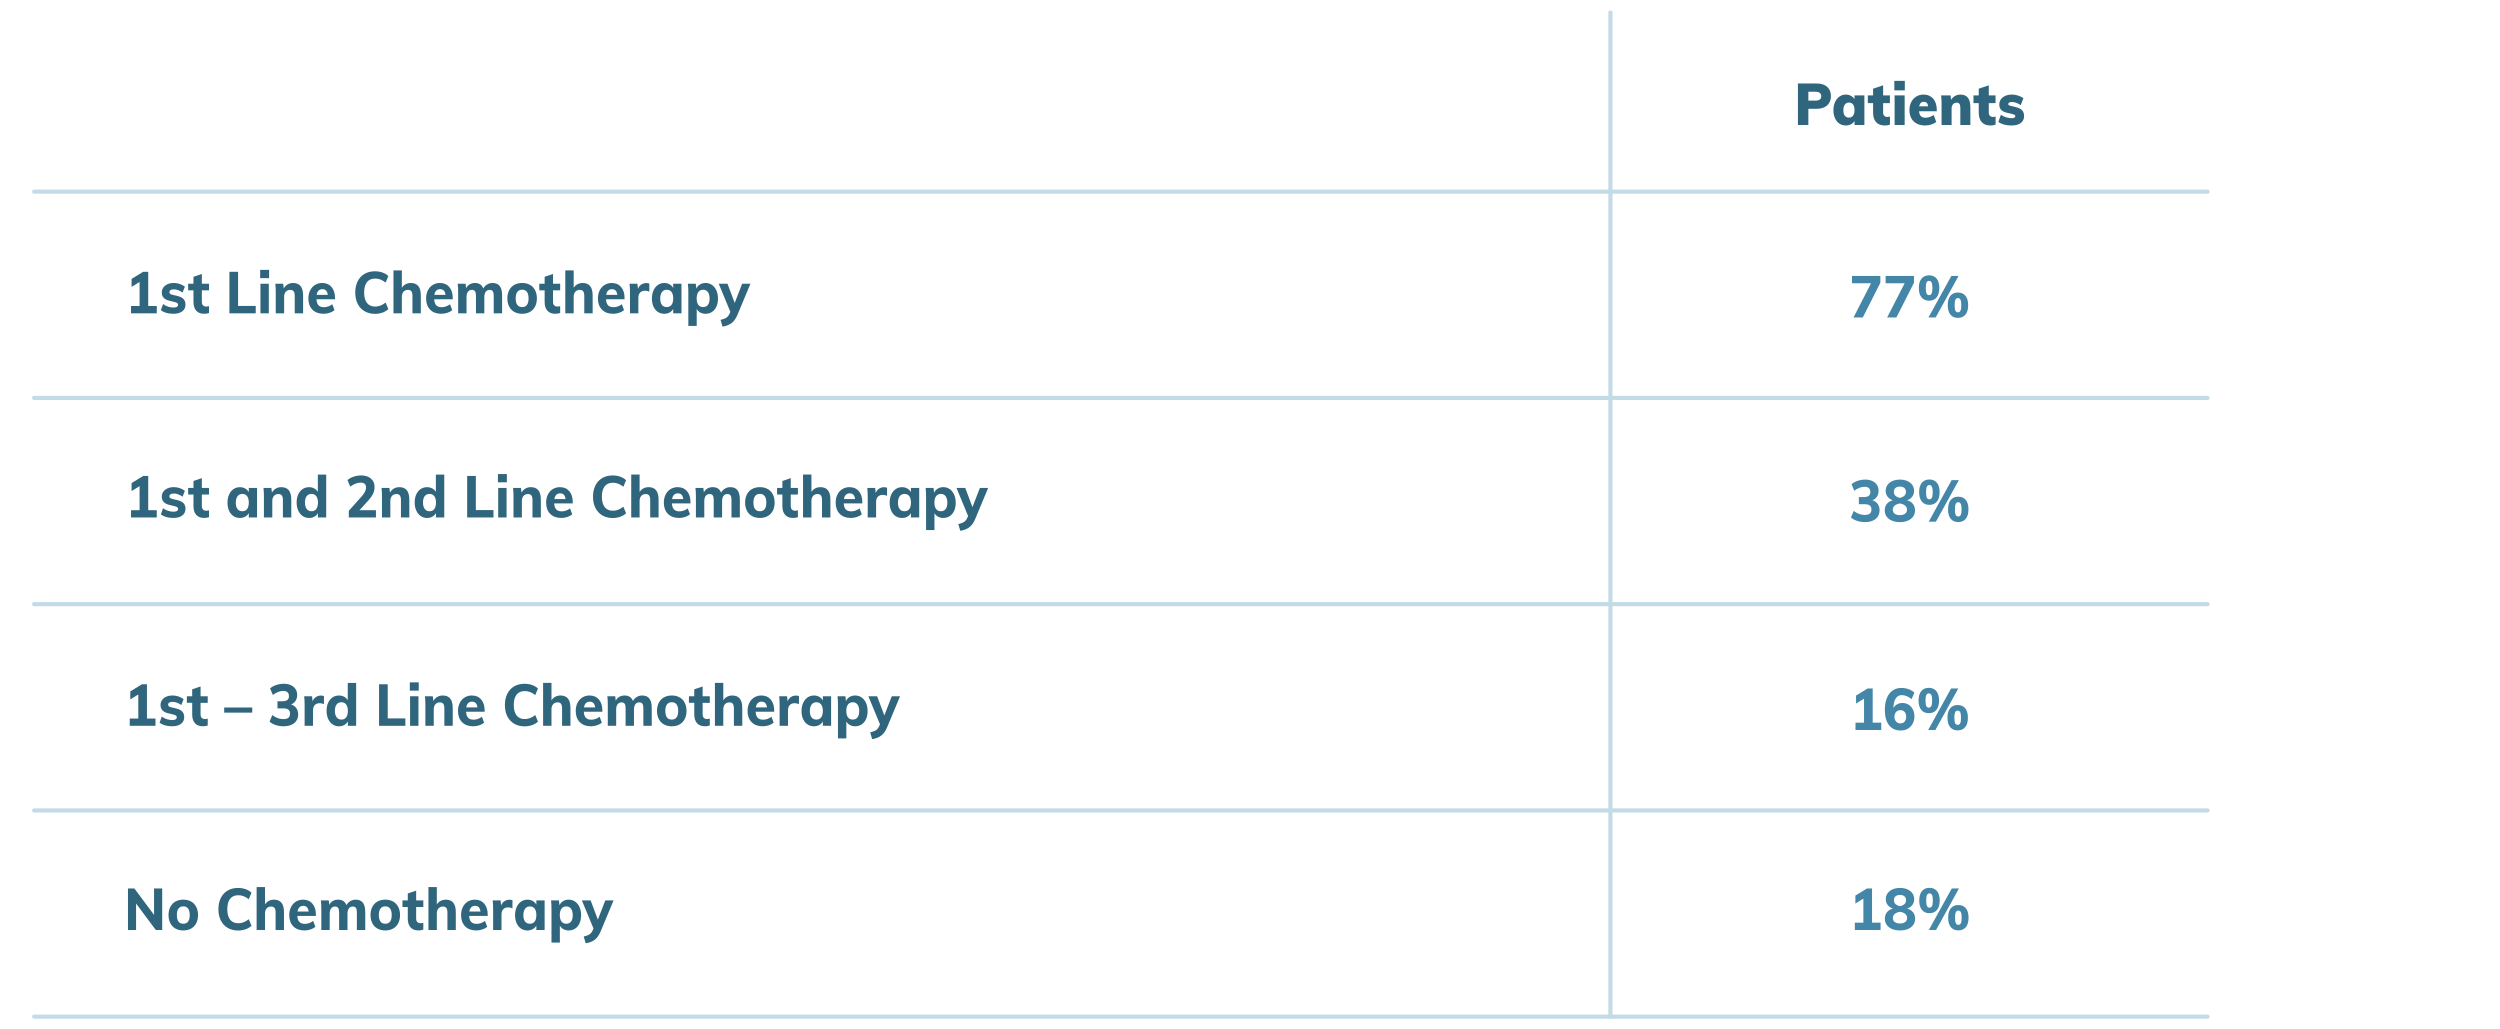 <?xml version="1.0" encoding="UTF-8"?> <svg xmlns="http://www.w3.org/2000/svg" xmlns:xlink="http://www.w3.org/1999/xlink" version="1.1" id="Layer_1" x="0px" y="0px" viewBox="0 0 600 247" style="enable-background:new 0 0 600 247;" xml:space="preserve"> <style type="text/css"> .st0{fill:#30667D;} .st1{fill:#C3DBE6;} .st2{fill:#4386A7;} </style> <g> <g> <path class="st0" d="M35.574,73.447h2.051v1.75h-6.179v-1.75h2.051v-5.782l-1.918,1.19v-1.918l2.783-1.708h1.212V73.447z"></path> <path class="st0" d="M38.606,74.441l0.532-1.47c0.355,0.271,0.75,0.478,1.186,0.623c0.435,0.145,0.879,0.217,1.332,0.217 c0.346,0,0.612-0.057,0.799-0.168c0.187-0.112,0.279-0.275,0.279-0.49c0-0.177-0.066-0.317-0.199-0.42 c-0.134-0.103-0.369-0.191-0.706-0.267L40.724,72.2c-0.648-0.149-1.125-0.387-1.432-0.714c-0.307-0.326-0.459-0.761-0.459-1.302 c0-0.438,0.122-0.831,0.366-1.177c0.244-0.345,0.583-0.613,1.019-0.805c0.435-0.191,0.937-0.287,1.505-0.287 c0.479,0,0.949,0.077,1.411,0.231s0.875,0.371,1.239,0.65l-0.56,1.414c-0.347-0.252-0.699-0.442-1.059-0.573 s-0.708-0.196-1.046-0.196c-0.328,0-0.586,0.061-0.772,0.182c-0.187,0.122-0.279,0.29-0.279,0.504 c0,0.159,0.056,0.287,0.166,0.386c0.111,0.098,0.309,0.18,0.593,0.244l1.132,0.267c0.692,0.168,1.194,0.42,1.505,0.756 s0.467,0.784,0.467,1.344c0,0.672-0.258,1.204-0.772,1.597c-0.516,0.392-1.222,0.588-2.118,0.588 C40.351,75.31,39.343,75.021,38.606,74.441z"></path> <path class="st0" d="M48.443,69.682v2.758c0,0.392,0.098,0.679,0.293,0.86c0.195,0.183,0.448,0.273,0.759,0.273 c0.195,0,0.417-0.032,0.666-0.098v1.638c-0.319,0.131-0.706,0.196-1.158,0.196c-0.835,0-1.472-0.247-1.911-0.742 s-0.659-1.19-0.659-2.086v-2.8h-1.278V68.1h1.278v-1.666l2.011-0.687V68.1h1.718v1.582H48.443z"></path> <path class="st0" d="M55.062,75.197v-9.968h2.078v8.189h4.234v1.778L55.062,75.197L55.062,75.197z"></path> <path class="st0" d="M62.439,64.768h2.144v1.987h-2.144V64.768z M62.506,75.197V68.1h2.011v7.098L62.506,75.197L62.506,75.197z"></path> <path class="st0" d="M72.745,70.899v4.298h-2.011v-4.2c0-0.494-0.087-0.856-0.26-1.085c-0.174-0.229-0.446-0.343-0.819-0.343 c-0.444,0-0.799,0.149-1.065,0.448s-0.399,0.699-0.399,1.204v3.976H66.18v-5.068c0-0.756-0.036-1.433-0.106-2.029h1.891 l0.134,1.12c0.239-0.421,0.552-0.742,0.938-0.967c0.386-0.224,0.823-0.336,1.312-0.336C71.946,67.917,72.745,68.911,72.745,70.899 z"></path> <path class="st0" d="M80.402,71.823h-4.448c0.035,0.663,0.199,1.146,0.492,1.449c0.293,0.303,0.729,0.455,1.306,0.455 c0.346,0,0.692-0.061,1.038-0.183c0.347-0.121,0.666-0.298,0.959-0.531l0.533,1.428c-0.319,0.271-0.717,0.482-1.192,0.637 c-0.475,0.154-0.952,0.231-1.432,0.231c-1.136,0-2.028-0.329-2.677-0.987c-0.647-0.658-0.972-1.557-0.972-2.695 c0-0.719,0.14-1.36,0.419-1.925c0.28-0.564,0.673-1.003,1.179-1.315c0.507-0.313,1.079-0.47,1.718-0.47 c0.95,0,1.7,0.324,2.251,0.974c0.551,0.648,0.826,1.523,0.826,2.625C80.402,71.516,80.402,71.823,80.402,71.823z M76.453,69.751 c-0.235,0.233-0.389,0.574-0.459,1.022h2.677c-0.106-0.915-0.537-1.372-1.292-1.372C76.997,69.401,76.688,69.519,76.453,69.751z"></path> <path class="st0" d="M87.479,74.687c-0.715-0.425-1.263-1.022-1.645-1.792c-0.382-0.771-0.572-1.668-0.572-2.695 c0-1.018,0.19-1.911,0.572-2.681c0.382-0.771,0.93-1.365,1.645-1.785s1.552-0.63,2.511-0.63c0.63,0,1.231,0.101,1.805,0.301 c0.572,0.201,1.04,0.483,1.404,0.847l-0.652,1.568c-0.426-0.336-0.841-0.581-1.245-0.735c-0.404-0.153-0.828-0.23-1.271-0.23 c-0.853,0-1.505,0.284-1.958,0.854c-0.452,0.569-0.679,1.4-0.679,2.492c0,1.102,0.227,1.939,0.679,2.513 c0.453,0.574,1.105,0.861,1.958,0.861c0.443,0,0.867-0.077,1.271-0.231c0.404-0.153,0.819-0.398,1.245-0.734l0.652,1.567 c-0.364,0.364-0.832,0.646-1.404,0.848c-0.573,0.2-1.175,0.301-1.805,0.301C89.031,75.323,88.194,75.111,87.479,74.687z"></path> <path class="st0" d="M100.998,70.899v4.298h-2.011v-4.2c0-0.494-0.087-0.856-0.26-1.085c-0.174-0.229-0.446-0.343-0.819-0.343 c-0.444,0-0.799,0.149-1.065,0.448s-0.399,0.699-0.399,1.204v3.976h-2.011V64.894h2.011v4.172 c0.239-0.373,0.546-0.658,0.919-0.854c0.373-0.195,0.785-0.294,1.238-0.294C100.199,67.917,100.998,68.911,100.998,70.899z"></path> <path class="st0" d="M108.655,71.823h-4.448c0.035,0.663,0.199,1.146,0.492,1.449c0.293,0.303,0.729,0.455,1.306,0.455 c0.346,0,0.692-0.061,1.038-0.183c0.347-0.121,0.666-0.298,0.959-0.531l0.533,1.428c-0.319,0.271-0.717,0.482-1.192,0.637 c-0.475,0.154-0.952,0.231-1.432,0.231c-1.136,0-2.028-0.329-2.677-0.987c-0.647-0.658-0.972-1.557-0.972-2.695 c0-0.719,0.14-1.36,0.419-1.925c0.28-0.564,0.673-1.003,1.179-1.315c0.507-0.313,1.079-0.47,1.718-0.47 c0.95,0,1.7,0.324,2.251,0.974c0.551,0.648,0.826,1.523,0.826,2.625L108.655,71.823L108.655,71.823z M104.706,69.751 c-0.235,0.233-0.389,0.574-0.459,1.022h2.677c-0.106-0.915-0.537-1.372-1.292-1.372C105.25,69.401,104.941,69.519,104.706,69.751z "></path> <path class="st0" d="M119.939,68.652c0.377,0.49,0.565,1.239,0.565,2.247v4.298h-2.011V70.97c0-0.495-0.075-0.853-0.227-1.071 c-0.151-0.22-0.399-0.329-0.746-0.329c-0.408,0-0.724,0.149-0.945,0.448s-0.333,0.719-0.333,1.26v3.92h-2.011V70.97 c0-0.485-0.077-0.841-0.232-1.064c-0.156-0.224-0.402-0.336-0.739-0.336c-0.409,0-0.726,0.149-0.952,0.448s-0.34,0.719-0.34,1.26 v3.92h-2.011V70.13c0-0.756-0.036-1.433-0.106-2.029h1.891l0.12,1.063c0.204-0.401,0.49-0.709,0.858-0.924 c0.369-0.215,0.793-0.322,1.272-0.322c1.003,0,1.669,0.439,1.997,1.316c0.222-0.401,0.53-0.721,0.926-0.959 c0.395-0.238,0.828-0.357,1.299-0.357C118.987,67.917,119.562,68.162,119.939,68.652z"></path> <path class="st0" d="M123.439,74.861c-0.537-0.299-0.95-0.729-1.238-1.288s-0.433-1.213-0.433-1.96s0.145-1.4,0.433-1.96 s0.701-0.989,1.238-1.288s1.166-0.448,1.885-0.448c0.71,0,1.332,0.149,1.864,0.448c0.533,0.299,0.943,0.729,1.231,1.288 c0.289,0.56,0.434,1.213,0.434,1.96s-0.145,1.4-0.434,1.96c-0.288,0.56-0.698,0.989-1.231,1.288 c-0.532,0.299-1.154,0.448-1.864,0.448C124.605,75.31,123.977,75.16,123.439,74.861z M126.463,73.182 c0.262-0.346,0.393-0.868,0.393-1.568c0-0.69-0.131-1.211-0.393-1.561c-0.262-0.351-0.642-0.525-1.139-0.525 c-0.506,0-0.893,0.175-1.158,0.525c-0.267,0.35-0.4,0.87-0.4,1.561c0,1.391,0.52,2.086,1.559,2.086 C125.821,73.699,126.201,73.526,126.463,73.182z"></path> <path class="st0" d="M132.722,69.682v2.758c0,0.392,0.098,0.679,0.293,0.86c0.195,0.183,0.448,0.273,0.759,0.273 c0.195,0,0.417-0.032,0.666-0.098v1.638c-0.319,0.131-0.706,0.196-1.158,0.196c-0.835,0-1.472-0.247-1.911-0.742 s-0.659-1.19-0.659-2.086v-2.8h-1.278V68.1h1.278v-1.666l2.011-0.687V68.1h1.718v1.582H132.722z"></path> <path class="st0" d="M142.236,70.899v4.298h-2.011v-4.2c0-0.494-0.087-0.856-0.26-1.085c-0.174-0.229-0.446-0.343-0.819-0.343 c-0.444,0-0.799,0.149-1.065,0.448s-0.399,0.699-0.399,1.204v3.976h-2.011V64.894h2.011v4.172 c0.239-0.373,0.546-0.658,0.919-0.854c0.373-0.195,0.785-0.294,1.238-0.294C141.438,67.917,142.236,68.911,142.236,70.899z"></path> <path class="st0" d="M149.894,71.823h-4.448c0.035,0.663,0.199,1.146,0.492,1.449c0.293,0.303,0.729,0.455,1.306,0.455 c0.346,0,0.692-0.061,1.038-0.183c0.347-0.121,0.666-0.298,0.959-0.531l0.533,1.428c-0.319,0.271-0.717,0.482-1.192,0.637 c-0.475,0.154-0.952,0.231-1.432,0.231c-1.136,0-2.028-0.329-2.677-0.987c-0.647-0.658-0.972-1.557-0.972-2.695 c0-0.719,0.14-1.36,0.419-1.925c0.28-0.564,0.673-1.003,1.179-1.315c0.507-0.313,1.079-0.47,1.718-0.47 c0.95,0,1.7,0.324,2.251,0.974c0.551,0.648,0.826,1.523,0.826,2.625L149.894,71.823L149.894,71.823z M145.944,69.751 c-0.235,0.233-0.389,0.574-0.459,1.022h2.677c-0.106-0.915-0.537-1.372-1.292-1.372C146.488,69.401,146.18,69.519,145.944,69.751z "></path> <path class="st0" d="M155.843,68.071l-0.014,1.932c-0.328-0.158-0.656-0.237-0.985-0.237c-0.532,0-0.938,0.151-1.218,0.455 c-0.28,0.303-0.42,0.726-0.42,1.267v3.71h-2.011V70.13c0-0.756-0.036-1.433-0.106-2.029h1.891l0.134,1.218 c0.168-0.448,0.433-0.791,0.792-1.029s0.766-0.356,1.219-0.356C155.408,67.932,155.647,67.979,155.843,68.071z"></path> <path class="st0" d="M163.553,68.1v7.098h-1.984v-1.05c-0.204,0.364-0.492,0.648-0.865,0.854s-0.795,0.309-1.265,0.309 c-0.586,0-1.104-0.149-1.552-0.448s-0.799-0.726-1.052-1.281c-0.254-0.555-0.38-1.197-0.38-1.925s0.126-1.377,0.38-1.946 c0.253-0.569,0.605-1.01,1.059-1.322c0.452-0.313,0.967-0.47,1.545-0.47c0.47,0,0.892,0.107,1.265,0.322s0.661,0.504,0.865,0.868 V68.1H163.553z M161.169,73.167c0.267-0.354,0.399-0.868,0.399-1.54s-0.133-1.188-0.399-1.547 c-0.266-0.359-0.647-0.539-1.145-0.539s-0.884,0.188-1.159,0.561s-0.413,0.891-0.413,1.554s0.136,1.169,0.406,1.519 c0.271,0.351,0.659,0.525,1.166,0.525C160.521,73.699,160.903,73.522,161.169,73.167z"></path> <path class="st0" d="M170.874,68.387c0.453,0.312,0.806,0.753,1.059,1.322s0.38,1.219,0.38,1.946s-0.125,1.37-0.373,1.925 c-0.249,0.556-0.6,0.982-1.052,1.281c-0.453,0.299-0.973,0.448-1.559,0.448c-0.471,0-0.892-0.104-1.265-0.309 s-0.657-0.489-0.853-0.854v4.074H165.2v-8.093c0-0.756-0.036-1.433-0.106-2.029h1.891l0.134,1.176 c0.177-0.42,0.463-0.751,0.858-0.994c0.396-0.242,0.846-0.364,1.352-0.364C169.906,67.917,170.421,68.073,170.874,68.387z M169.902,73.174c0.266-0.35,0.399-0.855,0.399-1.519s-0.136-1.181-0.406-1.554c-0.271-0.373-0.65-0.561-1.139-0.561 c-0.497,0-0.882,0.18-1.152,0.539s-0.406,0.875-0.406,1.547s0.136,1.186,0.406,1.54c0.271,0.355,0.655,0.532,1.152,0.532 S169.636,73.524,169.902,73.174z"></path> <path class="st0" d="M180.102,68.1l-3.116,7.476c-0.382,0.905-0.863,1.57-1.444,1.995c-0.582,0.425-1.294,0.697-2.138,0.819 l-0.466-1.624c0.621-0.141,1.09-0.317,1.404-0.532c0.315-0.215,0.562-0.527,0.739-0.938l0.2-0.462l-2.783-6.733h2.104l1.731,4.605 l1.784-4.605L180.102,68.1L180.102,68.1z"></path> </g> <g> <path class="st0" d="M35.574,122.447h2.051v1.75h-6.179v-1.75h2.051v-5.782l-1.918,1.19v-1.918l2.783-1.708h1.212V122.447z"></path> <path class="st0" d="M38.606,123.441l0.532-1.47c0.355,0.271,0.75,0.478,1.186,0.623c0.435,0.145,0.879,0.217,1.332,0.217 c0.346,0,0.612-0.057,0.799-0.168c0.187-0.112,0.279-0.275,0.279-0.49c0-0.177-0.066-0.317-0.199-0.42 c-0.134-0.103-0.369-0.191-0.706-0.267l-1.105-0.266c-0.648-0.149-1.125-0.387-1.432-0.714c-0.307-0.326-0.459-0.761-0.459-1.302 c0-0.438,0.122-0.831,0.366-1.177c0.244-0.345,0.583-0.613,1.019-0.805c0.435-0.191,0.937-0.287,1.505-0.287 c0.479,0,0.949,0.077,1.411,0.231s0.875,0.371,1.239,0.65l-0.56,1.414c-0.347-0.252-0.699-0.442-1.059-0.573 s-0.708-0.196-1.046-0.196c-0.328,0-0.586,0.061-0.772,0.182c-0.187,0.122-0.279,0.29-0.279,0.504 c0,0.159,0.056,0.287,0.166,0.386c0.111,0.098,0.309,0.18,0.593,0.244l1.132,0.267c0.692,0.168,1.194,0.42,1.505,0.756 s0.467,0.784,0.467,1.344c0,0.672-0.258,1.204-0.772,1.597c-0.516,0.392-1.222,0.588-2.118,0.588 C40.351,124.31,39.343,124.021,38.606,123.441z"></path> <path class="st0" d="M48.443,118.682v2.758c0,0.392,0.098,0.679,0.293,0.86c0.195,0.183,0.448,0.273,0.759,0.273 c0.195,0,0.417-0.032,0.666-0.098v1.638c-0.319,0.131-0.706,0.196-1.158,0.196c-0.835,0-1.472-0.247-1.911-0.742 s-0.659-1.19-0.659-2.086v-2.8h-1.278V117.1h1.278v-1.666l2.011-0.687v2.353h1.718v1.582H48.443z"></path> <path class="st0" d="M61.693,117.1v7.098h-1.984v-1.05c-0.204,0.364-0.492,0.648-0.865,0.854s-0.795,0.309-1.265,0.309 c-0.586,0-1.104-0.149-1.552-0.448s-0.799-0.726-1.052-1.281c-0.254-0.555-0.38-1.197-0.38-1.925s0.126-1.377,0.38-1.946 c0.253-0.569,0.605-1.01,1.059-1.322c0.452-0.313,0.967-0.47,1.545-0.47c0.47,0,0.892,0.107,1.265,0.322s0.661,0.504,0.865,0.868 V117.1H61.693z M59.31,122.167c0.267-0.354,0.399-0.868,0.399-1.54s-0.133-1.188-0.399-1.547 c-0.266-0.359-0.647-0.539-1.145-0.539c-0.498,0-0.884,0.188-1.159,0.561s-0.413,0.891-0.413,1.554s0.136,1.169,0.406,1.519 c0.271,0.351,0.659,0.525,1.166,0.525C58.662,122.699,59.044,122.522,59.31,122.167z"></path> <path class="st0" d="M69.907,119.899v4.298h-2.011v-4.2c0-0.494-0.087-0.856-0.26-1.085c-0.174-0.229-0.446-0.343-0.819-0.343 c-0.444,0-0.799,0.149-1.065,0.448s-0.399,0.699-0.399,1.204v3.976h-2.011v-5.068c0-0.756-0.036-1.433-0.106-2.029h1.891 l0.134,1.12c0.239-0.421,0.552-0.742,0.938-0.967c0.386-0.224,0.823-0.336,1.312-0.336 C69.108,116.917,69.907,117.911,69.907,119.899z"></path> <path class="st0" d="M78.292,113.894v10.304h-1.984v-1.05c-0.204,0.364-0.492,0.648-0.865,0.854s-0.795,0.309-1.265,0.309 c-0.578,0-1.093-0.156-1.545-0.47c-0.453-0.312-0.806-0.751-1.059-1.315c-0.254-0.564-0.38-1.211-0.38-1.939 c0-0.728,0.126-1.369,0.38-1.925c0.253-0.555,0.604-0.984,1.052-1.288c0.448-0.303,0.966-0.455,1.552-0.455 c0.452,0,0.865,0.101,1.238,0.302c0.373,0.2,0.661,0.478,0.865,0.832v-4.157h2.011C78.292,113.896,78.292,113.894,78.292,113.894z M75.908,122.16c0.267-0.359,0.399-0.875,0.399-1.547c0-0.663-0.135-1.174-0.406-1.533c-0.271-0.359-0.65-0.539-1.138-0.539 c-0.498,0-0.884,0.178-1.159,0.532s-0.413,0.858-0.413,1.512c0,0.672,0.138,1.192,0.413,1.562 c0.275,0.368,0.661,0.553,1.159,0.553C75.261,122.699,75.643,122.52,75.908,122.16z"></path> <path class="st0" d="M90.225,122.447v1.75h-6.513v-1.61l3.156-3.527c0.657-0.747,0.985-1.429,0.985-2.044 c0-0.393-0.108-0.688-0.326-0.89c-0.218-0.2-0.535-0.301-0.952-0.301c-0.808,0-1.646,0.322-2.517,0.966l-0.666-1.567 c0.382-0.346,0.87-0.618,1.465-0.819c0.595-0.2,1.198-0.301,1.812-0.301c0.985,0,1.769,0.25,2.351,0.749 c0.581,0.499,0.872,1.169,0.872,2.009c0,0.579-0.113,1.113-0.34,1.603s-0.605,1.034-1.139,1.632l-2.144,2.352h3.956V122.447z"></path> <path class="st0" d="M98.237,119.899v4.298h-2.011v-4.2c0-0.494-0.087-0.856-0.26-1.085c-0.174-0.229-0.446-0.343-0.819-0.343 c-0.444,0-0.799,0.149-1.065,0.448s-0.399,0.699-0.399,1.204v3.976h-2.011v-5.068c0-0.756-0.036-1.433-0.106-2.029h1.891 l0.134,1.12c0.239-0.421,0.552-0.742,0.938-0.967c0.386-0.224,0.823-0.336,1.312-0.336 C97.438,116.917,98.237,117.911,98.237,119.899z"></path> <path class="st0" d="M106.621,113.894v10.304h-1.984v-1.05c-0.204,0.364-0.492,0.648-0.865,0.854s-0.795,0.309-1.265,0.309 c-0.578,0-1.093-0.156-1.545-0.47c-0.453-0.312-0.806-0.751-1.059-1.315c-0.254-0.564-0.38-1.211-0.38-1.939 c0-0.728,0.126-1.369,0.38-1.925c0.253-0.555,0.604-0.984,1.052-1.288c0.448-0.303,0.966-0.455,1.552-0.455 c0.452,0,0.865,0.101,1.238,0.302c0.373,0.2,0.661,0.478,0.865,0.832v-4.157h2.011L106.621,113.894L106.621,113.894z M104.237,122.16c0.267-0.359,0.399-0.875,0.399-1.547c0-0.663-0.135-1.174-0.406-1.533c-0.271-0.359-0.65-0.539-1.138-0.539 c-0.498,0-0.884,0.178-1.159,0.532s-0.413,0.858-0.413,1.512c0,0.672,0.138,1.192,0.413,1.562 c0.275,0.368,0.661,0.553,1.159,0.553C103.59,122.699,103.972,122.52,104.237,122.16z"></path> <path class="st0" d="M112.121,124.197v-9.968h2.078v8.189h4.234v1.778L112.121,124.197L112.121,124.197z"></path> <path class="st0" d="M119.499,113.768h2.144v1.987h-2.144V113.768z M119.565,124.197V117.1h2.011v7.098L119.565,124.197 L119.565,124.197z"></path> <path class="st0" d="M129.805,119.899v4.298h-2.011v-4.2c0-0.494-0.087-0.856-0.26-1.085c-0.174-0.229-0.446-0.343-0.819-0.343 c-0.444,0-0.799,0.149-1.065,0.448s-0.399,0.699-0.399,1.204v3.976h-2.011v-5.068c0-0.756-0.036-1.433-0.106-2.029h1.891 l0.134,1.12c0.239-0.421,0.552-0.742,0.938-0.967c0.386-0.224,0.823-0.336,1.312-0.336 C129.006,116.917,129.805,117.911,129.805,119.899z"></path> <path class="st0" d="M137.462,120.823h-4.448c0.035,0.663,0.199,1.146,0.492,1.449c0.293,0.303,0.729,0.455,1.306,0.455 c0.346,0,0.692-0.061,1.038-0.183c0.347-0.121,0.666-0.298,0.959-0.531l0.533,1.428c-0.319,0.271-0.717,0.482-1.192,0.637 c-0.475,0.154-0.952,0.231-1.432,0.231c-1.136,0-2.028-0.329-2.677-0.987c-0.647-0.658-0.972-1.557-0.972-2.695 c0-0.719,0.14-1.36,0.419-1.925c0.28-0.564,0.673-1.003,1.179-1.315c0.507-0.313,1.079-0.47,1.718-0.47 c0.95,0,1.7,0.324,2.251,0.974c0.551,0.648,0.826,1.523,0.826,2.625L137.462,120.823L137.462,120.823z M133.513,118.751 c-0.235,0.233-0.389,0.574-0.459,1.022h2.677c-0.106-0.915-0.537-1.372-1.292-1.372 C134.057,118.401,133.748,118.519,133.513,118.751z"></path> <path class="st0" d="M144.539,123.687c-0.715-0.425-1.263-1.022-1.645-1.792c-0.382-0.771-0.572-1.668-0.572-2.695 c0-1.018,0.19-1.911,0.572-2.681c0.382-0.771,0.93-1.365,1.645-1.785s1.552-0.63,2.511-0.63c0.63,0,1.231,0.101,1.805,0.301 c0.572,0.201,1.04,0.483,1.404,0.847l-0.652,1.568c-0.426-0.336-0.841-0.581-1.245-0.735c-0.404-0.153-0.828-0.23-1.271-0.23 c-0.853,0-1.505,0.284-1.958,0.854c-0.452,0.569-0.679,1.4-0.679,2.492c0,1.102,0.227,1.939,0.679,2.513 c0.453,0.574,1.105,0.861,1.958,0.861c0.443,0,0.867-0.077,1.271-0.231c0.404-0.153,0.819-0.398,1.245-0.734l0.652,1.567 c-0.364,0.364-0.832,0.646-1.404,0.848c-0.573,0.2-1.175,0.301-1.805,0.301C146.091,124.323,145.254,124.111,144.539,123.687z"></path> <path class="st0" d="M158.058,119.899v4.298h-2.011v-4.2c0-0.494-0.087-0.856-0.26-1.085c-0.174-0.229-0.446-0.343-0.819-0.343 c-0.444,0-0.799,0.149-1.065,0.448s-0.399,0.699-0.399,1.204v3.976h-2.011v-10.304h2.011v4.172 c0.239-0.373,0.546-0.658,0.919-0.854c0.373-0.195,0.785-0.294,1.238-0.294C157.259,116.917,158.058,117.911,158.058,119.899z"></path> <path class="st0" d="M165.715,120.823h-4.448c0.035,0.663,0.199,1.146,0.492,1.449c0.293,0.303,0.729,0.455,1.306,0.455 c0.346,0,0.692-0.061,1.038-0.183c0.347-0.121,0.666-0.298,0.959-0.531l0.533,1.428c-0.319,0.271-0.717,0.482-1.192,0.637 c-0.475,0.154-0.952,0.231-1.432,0.231c-1.136,0-2.028-0.329-2.677-0.987c-0.647-0.658-0.972-1.557-0.972-2.695 c0-0.719,0.14-1.36,0.419-1.925c0.28-0.564,0.673-1.003,1.179-1.315c0.507-0.313,1.079-0.47,1.718-0.47 c0.95,0,1.7,0.324,2.251,0.974c0.551,0.648,0.826,1.523,0.826,2.625L165.715,120.823L165.715,120.823z M161.766,118.751 c-0.235,0.233-0.389,0.574-0.459,1.022h2.677c-0.106-0.915-0.537-1.372-1.292-1.372 C162.31,118.401,162.001,118.519,161.766,118.751z"></path> <path class="st0" d="M176.998,117.652c0.377,0.49,0.565,1.239,0.565,2.247v4.298h-2.011v-4.228c0-0.495-0.075-0.853-0.227-1.071 c-0.151-0.22-0.399-0.329-0.746-0.329c-0.408,0-0.724,0.149-0.945,0.448s-0.333,0.719-0.333,1.26v3.92h-2.011v-4.228 c0-0.485-0.077-0.841-0.232-1.064c-0.156-0.224-0.402-0.336-0.739-0.336c-0.409,0-0.726,0.149-0.952,0.448s-0.34,0.719-0.34,1.26 v3.92h-2.011v-5.068c0-0.756-0.036-1.433-0.106-2.029h1.891l0.12,1.063c0.204-0.401,0.49-0.709,0.858-0.924 c0.369-0.215,0.793-0.322,1.272-0.322c1.003,0,1.669,0.439,1.997,1.316c0.222-0.401,0.53-0.721,0.926-0.959 c0.395-0.238,0.828-0.357,1.299-0.357C176.046,116.917,176.62,117.162,176.998,117.652z"></path> <path class="st0" d="M180.499,123.861c-0.537-0.299-0.95-0.729-1.238-1.288s-0.433-1.213-0.433-1.96s0.145-1.4,0.433-1.96 s0.701-0.989,1.238-1.288s1.166-0.448,1.885-0.448c0.71,0,1.332,0.149,1.864,0.448c0.533,0.299,0.943,0.729,1.231,1.288 c0.289,0.56,0.434,1.213,0.434,1.96s-0.145,1.4-0.434,1.96c-0.288,0.56-0.698,0.989-1.231,1.288 c-0.532,0.299-1.154,0.448-1.864,0.448C181.665,124.31,181.036,124.16,180.499,123.861z M183.522,122.182 c0.262-0.346,0.393-0.868,0.393-1.568c0-0.69-0.131-1.211-0.393-1.561c-0.262-0.351-0.642-0.525-1.139-0.525 c-0.506,0-0.893,0.175-1.158,0.525c-0.267,0.35-0.4,0.87-0.4,1.561c0,1.391,0.52,2.086,1.559,2.086 C182.881,122.699,183.261,122.526,183.522,122.182z"></path> <path class="st0" d="M189.78,118.682v2.758c0,0.392,0.098,0.679,0.293,0.86c0.195,0.183,0.448,0.273,0.759,0.273 c0.195,0,0.417-0.032,0.666-0.098v1.638c-0.319,0.131-0.706,0.196-1.158,0.196c-0.835,0-1.472-0.247-1.911-0.742 s-0.659-1.19-0.659-2.086v-2.8h-1.278V117.1h1.278v-1.666l2.011-0.687v2.353h1.718v1.582H189.78z"></path> <path class="st0" d="M199.296,119.899v4.298h-2.011v-4.2c0-0.494-0.087-0.856-0.26-1.085c-0.174-0.229-0.446-0.343-0.819-0.343 c-0.444,0-0.799,0.149-1.065,0.448s-0.399,0.699-0.399,1.204v3.976h-2.011v-10.304h2.011v4.172 c0.239-0.373,0.546-0.658,0.919-0.854c0.373-0.195,0.785-0.294,1.238-0.294C198.497,116.917,199.296,117.911,199.296,119.899z"></path> <path class="st0" d="M206.953,120.823h-4.448c0.035,0.663,0.199,1.146,0.492,1.449c0.293,0.303,0.729,0.455,1.306,0.455 c0.346,0,0.692-0.061,1.038-0.183c0.347-0.121,0.666-0.298,0.959-0.531l0.533,1.428c-0.319,0.271-0.717,0.482-1.192,0.637 c-0.475,0.154-0.952,0.231-1.432,0.231c-1.136,0-2.028-0.329-2.677-0.987c-0.647-0.658-0.972-1.557-0.972-2.695 c0-0.719,0.14-1.36,0.419-1.925c0.28-0.564,0.673-1.003,1.179-1.315c0.507-0.313,1.079-0.47,1.718-0.47 c0.95,0,1.7,0.324,2.251,0.974c0.551,0.648,0.826,1.523,0.826,2.625L206.953,120.823L206.953,120.823z M203.004,118.751 c-0.235,0.233-0.389,0.574-0.459,1.022h2.677c-0.106-0.915-0.537-1.372-1.292-1.372 C203.548,118.401,203.239,118.519,203.004,118.751z"></path> <path class="st0" d="M212.902,117.071l-0.014,1.932c-0.328-0.158-0.656-0.237-0.985-0.237c-0.532,0-0.938,0.151-1.218,0.455 c-0.28,0.303-0.42,0.726-0.42,1.267v3.71h-2.011v-5.068c0-0.756-0.036-1.433-0.106-2.029h1.891l0.134,1.218 c0.168-0.448,0.433-0.791,0.792-1.029s0.766-0.356,1.219-0.356C212.468,116.932,212.707,116.979,212.902,117.071z"></path> <path class="st0" d="M220.612,117.1v7.098h-1.984v-1.05c-0.204,0.364-0.492,0.648-0.865,0.854s-0.795,0.309-1.265,0.309 c-0.586,0-1.104-0.149-1.552-0.448s-0.799-0.726-1.052-1.281c-0.254-0.555-0.38-1.197-0.38-1.925s0.126-1.377,0.38-1.946 c0.253-0.569,0.605-1.01,1.059-1.322c0.452-0.313,0.967-0.47,1.545-0.47c0.47,0,0.892,0.107,1.265,0.322s0.661,0.504,0.865,0.868 V117.1H220.612z M218.229,122.167c0.267-0.354,0.399-0.868,0.399-1.54s-0.133-1.188-0.399-1.547 c-0.266-0.359-0.647-0.539-1.145-0.539s-0.884,0.188-1.159,0.561s-0.413,0.891-0.413,1.554s0.136,1.169,0.406,1.519 c0.271,0.351,0.659,0.525,1.166,0.525C217.581,122.699,217.963,122.522,218.229,122.167z"></path> <path class="st0" d="M227.933,117.387c0.453,0.312,0.806,0.753,1.059,1.322s0.38,1.219,0.38,1.946s-0.125,1.37-0.373,1.925 c-0.249,0.556-0.6,0.982-1.052,1.281c-0.453,0.299-0.973,0.448-1.559,0.448c-0.471,0-0.892-0.104-1.265-0.309 s-0.657-0.489-0.853-0.854v4.074h-2.011v-8.093c0-0.756-0.036-1.433-0.106-2.029h1.891l0.134,1.176 c0.177-0.42,0.463-0.751,0.858-0.994c0.396-0.242,0.846-0.364,1.352-0.364C226.965,116.917,227.479,117.073,227.933,117.387z M226.961,122.174c0.266-0.35,0.399-0.855,0.399-1.519s-0.136-1.181-0.406-1.554c-0.271-0.373-0.65-0.561-1.139-0.561 c-0.497,0-0.882,0.18-1.152,0.539s-0.406,0.875-0.406,1.547s0.136,1.186,0.406,1.54c0.271,0.355,0.655,0.532,1.152,0.532 S226.694,122.524,226.961,122.174z"></path> <path class="st0" d="M237.16,117.1l-3.116,7.476c-0.382,0.905-0.863,1.57-1.444,1.995c-0.582,0.425-1.294,0.697-2.138,0.819 l-0.466-1.624c0.621-0.141,1.09-0.317,1.404-0.532c0.315-0.215,0.562-0.527,0.739-0.938l0.2-0.462l-2.783-6.733h2.104l1.731,4.605 l1.784-4.605L237.16,117.1L237.16,117.1z"></path> </g> <path class="st1" d="M529.812,96H8.188c-0.276,0-0.5-0.224-0.5-0.5s0.224-0.5,0.5-0.5h521.625c0.276,0,0.5,0.224,0.5,0.5 S530.089,96,529.812,96z"></path> <path class="st1" d="M529.812,46.5H8.188c-0.276,0-0.5-0.224-0.5-0.5s0.224-0.5,0.5-0.5h521.625c0.276,0,0.5,0.224,0.5,0.5 S530.089,46.5,529.812,46.5z"></path> <path class="st1" d="M529.812,145.5H8.188c-0.276,0-0.5-0.224-0.5-0.5s0.224-0.5,0.5-0.5h521.625c0.276,0,0.5,0.224,0.5,0.5 S530.089,145.5,529.812,145.5z"></path> <g> <path class="st0" d="M35.268,172.447h2.051v1.75H31.14v-1.75h2.051v-5.782l-1.918,1.19v-1.918l2.783-1.708h1.212V172.447z"></path> <path class="st0" d="M38.3,173.441l0.532-1.47c0.355,0.271,0.75,0.478,1.186,0.623c0.435,0.145,0.879,0.217,1.332,0.217 c0.346,0,0.612-0.057,0.799-0.168c0.187-0.112,0.279-0.275,0.279-0.49c0-0.177-0.066-0.317-0.199-0.42 c-0.134-0.103-0.369-0.191-0.706-0.267l-1.105-0.266c-0.648-0.149-1.125-0.387-1.432-0.714c-0.307-0.326-0.459-0.761-0.459-1.302 c0-0.438,0.122-0.831,0.366-1.177c0.244-0.345,0.583-0.613,1.019-0.805c0.435-0.191,0.937-0.287,1.505-0.287 c0.479,0,0.949,0.077,1.411,0.231s0.875,0.371,1.239,0.65l-0.56,1.414c-0.347-0.252-0.699-0.442-1.059-0.573 s-0.708-0.196-1.046-0.196c-0.328,0-0.586,0.061-0.772,0.182c-0.187,0.122-0.279,0.29-0.279,0.504 c0,0.159,0.056,0.287,0.166,0.386c0.111,0.098,0.309,0.18,0.593,0.244l1.132,0.267c0.692,0.168,1.194,0.42,1.505,0.756 s0.467,0.784,0.467,1.344c0,0.672-0.258,1.204-0.772,1.597c-0.516,0.392-1.222,0.588-2.118,0.588 C40.044,174.31,39.036,174.021,38.3,173.441z"></path> <path class="st0" d="M48.137,168.682v2.758c0,0.392,0.098,0.679,0.293,0.86c0.195,0.183,0.448,0.273,0.759,0.273 c0.195,0,0.417-0.032,0.666-0.098v1.638c-0.319,0.131-0.706,0.196-1.158,0.196c-0.835,0-1.472-0.247-1.911-0.742 s-0.659-1.19-0.659-2.086v-2.8h-1.278V167.1h1.278v-1.666l2.011-0.687v2.353h1.718v1.582H48.137z"></path> <path class="st0" d="M53.81,171.033v-1.232h6.726v1.232H53.81z"></path> <path class="st0" d="M71.114,169.948c0.298,0.415,0.446,0.927,0.446,1.533c0,0.877-0.315,1.567-0.945,2.072 c-0.631,0.504-1.487,0.756-2.57,0.756c-0.657,0-1.287-0.101-1.891-0.302c-0.604-0.2-1.092-0.473-1.465-0.818l0.666-1.568 c0.843,0.645,1.709,0.966,2.597,0.966c0.577,0,0.996-0.104,1.258-0.314s0.394-0.544,0.394-1.001c0-0.438-0.132-0.759-0.394-0.959 c-0.262-0.201-0.681-0.301-1.258-0.301h-1.358v-1.708h1.132c0.55,0,0.959-0.101,1.225-0.302c0.267-0.2,0.4-0.506,0.4-0.917 c0-0.41-0.118-0.723-0.354-0.938s-0.57-0.322-1.005-0.322c-0.409,0-0.826,0.082-1.252,0.245c-0.427,0.163-0.844,0.403-1.252,0.721 l-0.666-1.567c0.382-0.346,0.87-0.618,1.465-0.819c0.595-0.2,1.207-0.301,1.838-0.301c0.64,0,1.2,0.111,1.685,0.336 c0.483,0.224,0.856,0.537,1.119,0.938c0.262,0.401,0.393,0.873,0.393,1.414c0,0.542-0.129,1.011-0.387,1.407 c-0.257,0.396-0.621,0.688-1.092,0.875C70.394,169.241,70.817,169.533,71.114,169.948z"></path> <path class="st0" d="M77.756,167.071l-0.014,1.932c-0.328-0.158-0.656-0.237-0.985-0.237c-0.532,0-0.938,0.151-1.218,0.455 c-0.28,0.303-0.42,0.726-0.42,1.267v3.71h-2.011v-5.068c0-0.756-0.036-1.433-0.106-2.029h1.891l0.134,1.218 c0.168-0.448,0.433-0.791,0.792-1.029s0.766-0.356,1.219-0.356C77.321,166.932,77.561,166.979,77.756,167.071z"></path> <path class="st0" d="M85.474,163.894v10.304H83.49v-1.05c-0.204,0.364-0.492,0.648-0.865,0.854s-0.795,0.309-1.265,0.309 c-0.578,0-1.093-0.156-1.545-0.47c-0.453-0.312-0.806-0.751-1.059-1.315c-0.254-0.564-0.38-1.211-0.38-1.939 s0.126-1.369,0.38-1.925c0.253-0.555,0.604-0.984,1.052-1.288c0.448-0.303,0.966-0.455,1.552-0.455 c0.452,0,0.865,0.101,1.238,0.302c0.373,0.2,0.661,0.478,0.865,0.832v-4.157h2.011C85.474,163.896,85.474,163.894,85.474,163.894z M83.09,172.16c0.267-0.359,0.399-0.875,0.399-1.547c0-0.663-0.135-1.174-0.406-1.533c-0.271-0.359-0.65-0.539-1.138-0.539 c-0.498,0-0.884,0.178-1.159,0.532s-0.413,0.858-0.413,1.512c0,0.672,0.138,1.192,0.413,1.562 c0.275,0.368,0.661,0.553,1.159,0.553C82.442,172.699,82.824,172.52,83.09,172.16z"></path> <path class="st0" d="M90.974,174.197v-9.968h2.078v8.189h4.234v1.778h-6.312V174.197z"></path> <path class="st0" d="M98.352,163.768h2.144v1.987h-2.144V163.768z M98.418,174.197V167.1h2.011v7.098h-2.011V174.197z"></path> <path class="st0" d="M108.656,169.899v4.298h-2.011v-4.2c0-0.494-0.087-0.856-0.26-1.085c-0.174-0.229-0.446-0.343-0.819-0.343 c-0.444,0-0.799,0.149-1.065,0.448s-0.399,0.699-0.399,1.204v3.976h-2.011v-5.068c0-0.756-0.036-1.433-0.106-2.029h1.891 l0.134,1.12c0.239-0.421,0.552-0.742,0.938-0.967c0.386-0.224,0.823-0.336,1.312-0.336 C107.857,166.917,108.656,167.911,108.656,169.899z"></path> <path class="st0" d="M116.313,170.823h-4.448c0.035,0.663,0.199,1.146,0.492,1.449c0.293,0.303,0.729,0.455,1.306,0.455 c0.346,0,0.692-0.061,1.038-0.183c0.347-0.121,0.666-0.298,0.959-0.531l0.533,1.428c-0.319,0.271-0.717,0.482-1.192,0.637 c-0.475,0.154-0.952,0.231-1.432,0.231c-1.136,0-2.028-0.329-2.677-0.987c-0.647-0.658-0.972-1.557-0.972-2.695 c0-0.719,0.14-1.36,0.419-1.925c0.28-0.564,0.673-1.003,1.179-1.315c0.507-0.313,1.079-0.47,1.718-0.47 c0.95,0,1.7,0.324,2.251,0.974c0.551,0.648,0.826,1.523,0.826,2.625L116.313,170.823L116.313,170.823z M112.364,168.751 c-0.235,0.233-0.389,0.574-0.459,1.022h2.677c-0.106-0.915-0.537-1.372-1.292-1.372 C112.908,168.401,112.6,168.519,112.364,168.751z"></path> <path class="st0" d="M123.391,173.687c-0.715-0.425-1.263-1.022-1.645-1.792c-0.382-0.771-0.572-1.668-0.572-2.695 c0-1.018,0.19-1.911,0.572-2.681c0.382-0.771,0.93-1.365,1.645-1.785s1.552-0.63,2.511-0.63c0.63,0,1.231,0.101,1.805,0.301 c0.572,0.201,1.04,0.483,1.404,0.847l-0.652,1.568c-0.426-0.336-0.841-0.581-1.245-0.735c-0.404-0.153-0.828-0.23-1.271-0.23 c-0.853,0-1.505,0.284-1.958,0.854c-0.452,0.569-0.679,1.4-0.679,2.492c0,1.102,0.227,1.939,0.679,2.513 c0.453,0.574,1.105,0.861,1.958,0.861c0.443,0,0.867-0.077,1.271-0.231c0.404-0.153,0.819-0.398,1.245-0.734l0.652,1.567 c-0.364,0.364-0.832,0.646-1.404,0.848c-0.573,0.2-1.175,0.301-1.805,0.301C124.942,174.323,124.105,174.111,123.391,173.687z"></path> <path class="st0" d="M136.91,169.899v4.298h-2.011v-4.2c0-0.494-0.087-0.856-0.26-1.085c-0.174-0.229-0.446-0.343-0.819-0.343 c-0.444,0-0.799,0.149-1.065,0.448s-0.399,0.699-0.399,1.204v3.976h-2.011v-10.304h2.011v4.172 c0.239-0.373,0.546-0.658,0.919-0.854c0.373-0.195,0.785-0.294,1.238-0.294C136.111,166.917,136.91,167.911,136.91,169.899z"></path> <path class="st0" d="M144.567,170.823h-4.448c0.035,0.663,0.199,1.146,0.492,1.449c0.293,0.303,0.729,0.455,1.306,0.455 c0.346,0,0.692-0.061,1.038-0.183c0.347-0.121,0.666-0.298,0.959-0.531l0.533,1.428c-0.319,0.271-0.717,0.482-1.192,0.637 c-0.475,0.154-0.952,0.231-1.432,0.231c-1.136,0-2.028-0.329-2.677-0.987c-0.647-0.658-0.972-1.557-0.972-2.695 c0-0.719,0.14-1.36,0.419-1.925c0.28-0.564,0.673-1.003,1.179-1.315c0.507-0.313,1.079-0.47,1.718-0.47 c0.95,0,1.7,0.324,2.251,0.974c0.551,0.648,0.826,1.523,0.826,2.625L144.567,170.823L144.567,170.823z M140.618,168.751 c-0.235,0.233-0.389,0.574-0.459,1.022h2.677c-0.106-0.915-0.537-1.372-1.292-1.372 C141.162,168.401,140.854,168.519,140.618,168.751z"></path> <path class="st0" d="M155.851,167.652c0.377,0.49,0.565,1.239,0.565,2.247v4.298h-2.011v-4.228c0-0.495-0.075-0.853-0.227-1.071 c-0.151-0.22-0.399-0.329-0.746-0.329c-0.408,0-0.724,0.149-0.945,0.448s-0.333,0.719-0.333,1.26v3.92h-2.011v-4.228 c0-0.485-0.077-0.841-0.232-1.064c-0.156-0.224-0.402-0.336-0.739-0.336c-0.409,0-0.726,0.149-0.952,0.448s-0.34,0.719-0.34,1.26 v3.92h-2.011v-5.068c0-0.756-0.036-1.433-0.106-2.029h1.891l0.12,1.063c0.204-0.401,0.49-0.709,0.858-0.924 c0.369-0.215,0.793-0.322,1.272-0.322c1.003,0,1.669,0.439,1.997,1.316c0.222-0.401,0.53-0.721,0.926-0.959 c0.395-0.238,0.828-0.357,1.299-0.357C154.898,166.917,155.473,167.162,155.851,167.652z"></path> <path class="st0" d="M159.351,173.861c-0.537-0.299-0.95-0.729-1.238-1.288s-0.433-1.213-0.433-1.96s0.145-1.4,0.433-1.96 s0.701-0.989,1.238-1.288s1.166-0.448,1.885-0.448c0.71,0,1.332,0.149,1.864,0.448c0.533,0.299,0.943,0.729,1.231,1.288 c0.289,0.56,0.434,1.213,0.434,1.96s-0.145,1.4-0.434,1.96c-0.288,0.56-0.698,0.989-1.231,1.288 c-0.532,0.299-1.154,0.448-1.864,0.448C160.517,174.31,159.888,174.16,159.351,173.861z M162.374,172.182 c0.262-0.346,0.393-0.868,0.393-1.568c0-0.69-0.131-1.211-0.393-1.561c-0.262-0.351-0.642-0.525-1.139-0.525 c-0.506,0-0.893,0.175-1.158,0.525c-0.267,0.35-0.4,0.87-0.4,1.561c0,1.391,0.52,2.086,1.559,2.086 C161.732,172.699,162.112,172.526,162.374,172.182z"></path> <path class="st0" d="M168.633,168.682v2.758c0,0.392,0.098,0.679,0.293,0.86c0.195,0.183,0.448,0.273,0.759,0.273 c0.195,0,0.417-0.032,0.666-0.098v1.638c-0.319,0.131-0.706,0.196-1.158,0.196c-0.835,0-1.472-0.247-1.911-0.742 s-0.659-1.19-0.659-2.086v-2.8h-1.278V167.1h1.278v-1.666l2.011-0.687v2.353h1.718v1.582H168.633z"></path> <path class="st0" d="M178.147,169.899v4.298h-2.011v-4.2c0-0.494-0.087-0.856-0.26-1.085c-0.174-0.229-0.446-0.343-0.819-0.343 c-0.444,0-0.799,0.149-1.065,0.448s-0.399,0.699-0.399,1.204v3.976h-2.011v-10.304h2.011v4.172 c0.239-0.373,0.546-0.658,0.919-0.854c0.373-0.195,0.785-0.294,1.238-0.294C177.349,166.917,178.147,167.911,178.147,169.899z"></path> <path class="st0" d="M185.805,170.823h-4.448c0.035,0.663,0.199,1.146,0.492,1.449c0.293,0.303,0.729,0.455,1.306,0.455 c0.346,0,0.692-0.061,1.038-0.183c0.347-0.121,0.666-0.298,0.959-0.531l0.533,1.428c-0.319,0.271-0.717,0.482-1.192,0.637 c-0.475,0.154-0.952,0.231-1.432,0.231c-1.136,0-2.028-0.329-2.677-0.987c-0.647-0.658-0.972-1.557-0.972-2.695 c0-0.719,0.14-1.36,0.419-1.925c0.28-0.564,0.673-1.003,1.179-1.315c0.507-0.313,1.079-0.47,1.718-0.47 c0.95,0,1.7,0.324,2.251,0.974c0.551,0.648,0.826,1.523,0.826,2.625L185.805,170.823L185.805,170.823z M181.855,168.751 c-0.235,0.233-0.389,0.574-0.459,1.022h2.677c-0.106-0.915-0.537-1.372-1.292-1.372 C182.399,168.401,182.091,168.519,181.855,168.751z"></path> <path class="st0" d="M191.754,167.071l-0.014,1.932c-0.328-0.158-0.656-0.237-0.985-0.237c-0.532,0-0.938,0.151-1.218,0.455 c-0.28,0.303-0.42,0.726-0.42,1.267v3.71h-2.011v-5.068c0-0.756-0.036-1.433-0.106-2.029h1.891l0.134,1.218 c0.168-0.448,0.433-0.791,0.792-1.029s0.766-0.356,1.219-0.356C191.319,166.932,191.559,166.979,191.754,167.071z"></path> <path class="st0" d="M199.465,167.1v7.098h-1.984v-1.05c-0.204,0.364-0.492,0.648-0.865,0.854s-0.795,0.309-1.265,0.309 c-0.586,0-1.104-0.149-1.552-0.448s-0.799-0.726-1.052-1.281c-0.254-0.555-0.38-1.197-0.38-1.925s0.126-1.377,0.38-1.946 c0.253-0.569,0.605-1.01,1.059-1.322c0.452-0.313,0.967-0.47,1.545-0.47c0.47,0,0.892,0.107,1.265,0.322s0.661,0.504,0.865,0.868 V167.1H199.465z M197.081,172.167c0.267-0.354,0.399-0.868,0.399-1.54s-0.133-1.188-0.399-1.547s-0.647-0.539-1.145-0.539 s-0.884,0.188-1.159,0.561s-0.413,0.891-0.413,1.554s0.136,1.169,0.406,1.519c0.271,0.351,0.659,0.525,1.166,0.525 C196.434,172.699,196.815,172.522,197.081,172.167z"></path> <path class="st0" d="M206.785,167.387c0.453,0.312,0.806,0.753,1.059,1.322s0.38,1.219,0.38,1.946s-0.125,1.37-0.373,1.925 c-0.249,0.556-0.6,0.982-1.052,1.281c-0.453,0.299-0.973,0.448-1.559,0.448c-0.471,0-0.892-0.104-1.265-0.309 s-0.657-0.489-0.853-0.854v4.074h-2.011v-8.093c0-0.756-0.036-1.433-0.106-2.029h1.891l0.134,1.176 c0.177-0.42,0.463-0.751,0.858-0.994c0.396-0.242,0.846-0.364,1.352-0.364C205.817,166.917,206.332,167.073,206.785,167.387z M205.813,172.174c0.266-0.35,0.399-0.855,0.399-1.519s-0.136-1.181-0.406-1.554c-0.271-0.373-0.65-0.561-1.139-0.561 c-0.497,0-0.882,0.18-1.152,0.539s-0.406,0.875-0.406,1.547s0.136,1.186,0.406,1.54c0.271,0.355,0.655,0.532,1.152,0.532 S205.547,172.524,205.813,172.174z"></path> <path class="st0" d="M216.013,167.1l-3.116,7.476c-0.382,0.905-0.863,1.57-1.444,1.995c-0.582,0.425-1.294,0.697-2.138,0.819 l-0.466-1.624c0.621-0.141,1.09-0.317,1.404-0.532c0.315-0.215,0.562-0.527,0.739-0.938l0.2-0.462l-2.783-6.733h2.104l1.731,4.605 l1.784-4.605L216.013,167.1L216.013,167.1z"></path> </g> <path class="st1" d="M529.812,195H8.188c-0.276,0-0.5-0.224-0.5-0.5s0.224-0.5,0.5-0.5h521.625c0.276,0,0.5,0.224,0.5,0.5 S530.089,195,529.812,195z"></path> <g> <path class="st0" d="M36.972,213.229h1.958v9.968h-1.545l-4.728-6.356v6.356h-1.944v-9.968h1.531l4.728,6.342V213.229z"></path> <path class="st0" d="M42.117,222.861c-0.537-0.299-0.95-0.729-1.238-1.288s-0.433-1.213-0.433-1.96s0.145-1.4,0.433-1.96 s0.701-0.989,1.238-1.288s1.166-0.448,1.885-0.448c0.71,0,1.332,0.149,1.864,0.448c0.533,0.299,0.943,0.729,1.231,1.288 c0.289,0.56,0.434,1.213,0.434,1.96s-0.145,1.4-0.434,1.96c-0.288,0.56-0.698,0.989-1.231,1.288 c-0.532,0.299-1.154,0.448-1.864,0.448C43.283,223.31,42.654,223.16,42.117,222.861z M45.141,221.182 c0.262-0.346,0.393-0.868,0.393-1.568c0-0.69-0.131-1.211-0.393-1.561c-0.262-0.351-0.642-0.525-1.139-0.525 c-0.506,0-0.893,0.175-1.158,0.525c-0.267,0.35-0.4,0.87-0.4,1.561c0,1.391,0.52,2.086,1.559,2.086 C44.499,221.699,44.879,221.526,45.141,221.182z"></path> <path class="st0" d="M54.635,222.687c-0.715-0.425-1.263-1.022-1.645-1.792c-0.382-0.771-0.572-1.668-0.572-2.695 c0-1.018,0.19-1.911,0.572-2.681c0.382-0.771,0.93-1.365,1.645-1.785s1.552-0.63,2.511-0.63c0.63,0,1.231,0.101,1.805,0.301 c0.572,0.201,1.04,0.483,1.404,0.847l-0.652,1.568c-0.426-0.336-0.841-0.581-1.245-0.735c-0.404-0.153-0.828-0.23-1.271-0.23 c-0.853,0-1.505,0.284-1.958,0.854c-0.452,0.569-0.679,1.4-0.679,2.492c0,1.102,0.227,1.939,0.679,2.513 c0.453,0.574,1.105,0.861,1.958,0.861c0.443,0,0.867-0.077,1.271-0.231c0.404-0.153,0.819-0.398,1.245-0.734l0.652,1.567 c-0.364,0.364-0.832,0.646-1.404,0.848c-0.573,0.2-1.175,0.301-1.805,0.301C56.187,223.323,55.35,223.111,54.635,222.687z"></path> <path class="st0" d="M68.154,218.899v4.298h-2.011v-4.2c0-0.494-0.087-0.856-0.26-1.085c-0.174-0.229-0.446-0.343-0.819-0.343 c-0.444,0-0.799,0.149-1.065,0.448s-0.399,0.699-0.399,1.204v3.976h-2.011v-10.304H63.6v4.172 c0.239-0.373,0.546-0.658,0.919-0.854c0.373-0.195,0.785-0.294,1.238-0.294C67.355,215.917,68.154,216.911,68.154,218.899z"></path> <path class="st0" d="M75.812,219.823h-4.448c0.035,0.663,0.199,1.146,0.492,1.449c0.293,0.303,0.729,0.455,1.306,0.455 c0.346,0,0.692-0.061,1.038-0.183c0.347-0.121,0.666-0.298,0.959-0.531l0.533,1.428c-0.319,0.271-0.717,0.482-1.192,0.637 c-0.475,0.154-0.952,0.231-1.432,0.231c-1.136,0-2.028-0.329-2.677-0.987c-0.647-0.658-0.972-1.557-0.972-2.695 c0-0.719,0.14-1.36,0.419-1.925c0.28-0.564,0.673-1.003,1.179-1.315c0.507-0.313,1.079-0.47,1.718-0.47 c0.95,0,1.7,0.324,2.251,0.974c0.551,0.648,0.826,1.523,0.826,2.625C75.812,219.516,75.812,219.823,75.812,219.823z M71.862,217.751c-0.235,0.233-0.389,0.574-0.459,1.022h2.677c-0.106-0.915-0.537-1.372-1.292-1.372 C72.406,217.401,72.098,217.519,71.862,217.751z"></path> <path class="st0" d="M87.095,216.652c0.377,0.49,0.565,1.239,0.565,2.247v4.298h-2.011v-4.228c0-0.495-0.075-0.853-0.227-1.071 c-0.151-0.22-0.399-0.329-0.746-0.329c-0.408,0-0.724,0.149-0.945,0.448s-0.333,0.719-0.333,1.26v3.92h-2.011v-4.228 c0-0.485-0.077-0.841-0.232-1.064c-0.156-0.224-0.402-0.336-0.739-0.336c-0.409,0-0.726,0.149-0.952,0.448s-0.34,0.719-0.34,1.26 v3.92h-2.011v-5.068c0-0.756-0.036-1.433-0.106-2.029h1.891l0.12,1.063c0.204-0.401,0.49-0.709,0.858-0.924 c0.369-0.215,0.793-0.322,1.272-0.322c1.003,0,1.669,0.439,1.997,1.316c0.222-0.401,0.53-0.721,0.926-0.959 c0.395-0.238,0.828-0.357,1.299-0.357C86.143,215.917,86.717,216.162,87.095,216.652z"></path> <path class="st0" d="M90.595,222.861c-0.537-0.299-0.95-0.729-1.238-1.288s-0.433-1.213-0.433-1.96s0.145-1.4,0.433-1.96 s0.701-0.989,1.238-1.288s1.166-0.448,1.885-0.448c0.71,0,1.332,0.149,1.864,0.448c0.533,0.299,0.943,0.729,1.231,1.288 c0.289,0.56,0.434,1.213,0.434,1.96s-0.145,1.4-0.434,1.96c-0.288,0.56-0.698,0.989-1.231,1.288 c-0.532,0.299-1.154,0.448-1.864,0.448C91.761,223.31,91.132,223.16,90.595,222.861z M93.618,221.182 c0.262-0.346,0.393-0.868,0.393-1.568c0-0.69-0.131-1.211-0.393-1.561c-0.262-0.351-0.642-0.525-1.139-0.525 c-0.506,0-0.893,0.175-1.158,0.525c-0.267,0.35-0.4,0.87-0.4,1.561c0,1.391,0.52,2.086,1.559,2.086 C92.977,221.699,93.356,221.526,93.618,221.182z"></path> <path class="st0" d="M99.877,217.682v2.758c0,0.392,0.098,0.679,0.293,0.86c0.195,0.183,0.448,0.273,0.759,0.273 c0.195,0,0.417-0.032,0.666-0.098v1.638c-0.319,0.131-0.706,0.196-1.158,0.196c-0.835,0-1.472-0.247-1.911-0.742 s-0.659-1.19-0.659-2.086v-2.8h-1.278V216.1h1.278v-1.666l2.011-0.687v2.353h1.718v1.582H99.877z"></path> <path class="st0" d="M109.392,218.899v4.298h-2.011v-4.2c0-0.494-0.087-0.856-0.26-1.085c-0.174-0.229-0.446-0.343-0.819-0.343 c-0.444,0-0.799,0.149-1.065,0.448s-0.399,0.699-0.399,1.204v3.976h-2.011v-10.304h2.011v4.172 c0.239-0.373,0.546-0.658,0.919-0.854c0.373-0.195,0.785-0.294,1.238-0.294C108.593,215.917,109.392,216.911,109.392,218.899z"></path> <path class="st0" d="M117.049,219.823h-4.448c0.035,0.663,0.199,1.146,0.492,1.449c0.293,0.303,0.729,0.455,1.306,0.455 c0.346,0,0.692-0.061,1.038-0.183c0.347-0.121,0.666-0.298,0.959-0.531l0.533,1.428c-0.319,0.271-0.717,0.482-1.192,0.637 c-0.475,0.154-0.952,0.231-1.432,0.231c-1.136,0-2.028-0.329-2.677-0.987c-0.647-0.658-0.972-1.557-0.972-2.695 c0-0.719,0.14-1.36,0.419-1.925c0.28-0.564,0.673-1.003,1.179-1.315c0.507-0.313,1.079-0.47,1.718-0.47 c0.95,0,1.7,0.324,2.251,0.974c0.551,0.648,0.826,1.523,0.826,2.625L117.049,219.823L117.049,219.823z M113.1,217.751 c-0.235,0.233-0.389,0.574-0.459,1.022h2.677c-0.106-0.915-0.537-1.372-1.292-1.372 C113.644,217.401,113.335,217.519,113.1,217.751z"></path> <path class="st0" d="M122.998,216.071l-0.014,1.932c-0.328-0.158-0.656-0.237-0.985-0.237c-0.532,0-0.938,0.151-1.218,0.455 c-0.28,0.303-0.42,0.726-0.42,1.267v3.71h-2.011v-5.068c0-0.756-0.036-1.433-0.106-2.029h1.891l0.134,1.218 c0.168-0.448,0.433-0.791,0.792-1.029s0.766-0.356,1.219-0.356C122.563,215.932,122.803,215.979,122.998,216.071z"></path> <path class="st0" d="M130.709,216.1v7.098h-1.984v-1.05c-0.204,0.364-0.492,0.648-0.865,0.854s-0.795,0.309-1.265,0.309 c-0.586,0-1.104-0.149-1.552-0.448s-0.799-0.726-1.052-1.281c-0.254-0.555-0.38-1.197-0.38-1.925s0.126-1.377,0.38-1.946 c0.253-0.569,0.605-1.01,1.059-1.322c0.452-0.313,0.967-0.47,1.545-0.47c0.47,0,0.892,0.107,1.265,0.322s0.661,0.504,0.865,0.868 V216.1H130.709z M128.325,221.167c0.267-0.354,0.399-0.868,0.399-1.54s-0.133-1.188-0.399-1.547s-0.647-0.539-1.145-0.539 s-0.884,0.188-1.159,0.561s-0.413,0.891-0.413,1.554s0.136,1.169,0.406,1.519c0.271,0.351,0.659,0.525,1.166,0.525 C127.678,221.699,128.06,221.522,128.325,221.167z"></path> <path class="st0" d="M138.029,216.387c0.453,0.312,0.806,0.753,1.059,1.322s0.38,1.219,0.38,1.946s-0.125,1.37-0.373,1.925 c-0.249,0.556-0.6,0.982-1.052,1.281c-0.453,0.299-0.973,0.448-1.559,0.448c-0.471,0-0.892-0.104-1.265-0.309 s-0.657-0.489-0.853-0.854v4.074h-2.011v-8.093c0-0.756-0.036-1.433-0.106-2.029h1.891l0.134,1.176 c0.177-0.42,0.463-0.751,0.858-0.994c0.396-0.242,0.846-0.364,1.352-0.364C137.062,215.917,137.576,216.073,138.029,216.387z M137.058,221.174c0.266-0.35,0.399-0.855,0.399-1.519s-0.136-1.181-0.406-1.554c-0.271-0.373-0.65-0.561-1.139-0.561 c-0.497,0-0.882,0.18-1.152,0.539s-0.406,0.875-0.406,1.547s0.136,1.186,0.406,1.54c0.271,0.355,0.655,0.532,1.152,0.532 S136.791,221.524,137.058,221.174z"></path> <path class="st0" d="M147.257,216.1l-3.116,7.476c-0.382,0.905-0.863,1.57-1.444,1.995c-0.582,0.425-1.294,0.697-2.138,0.819 l-0.466-1.624c0.621-0.141,1.09-0.317,1.404-0.532c0.315-0.215,0.562-0.527,0.739-0.938l0.2-0.462l-2.783-6.733h2.104l1.731,4.605 l1.784-4.605L147.257,216.1L147.257,216.1z"></path> </g> <path class="st1" d="M529.812,244.5H8.188c-0.276,0-0.5-0.224-0.5-0.5s0.224-0.5,0.5-0.5h521.625c0.276,0,0.5,0.224,0.5,0.5 S530.089,244.5,529.812,244.5z"></path> <g> <path class="st0" d="M431.501,20.037h4.515c1.083,0,1.922,0.271,2.517,0.818s0.893,1.285,0.893,2.219 c0,0.924-0.303,1.662-0.906,2.213s-1.438,0.826-2.503,0.826h-2.012v3.891h-2.503v-9.967 C431.502,20.037,431.501,20.037,431.501,20.037z M435.683,24.152c0.94,0,1.411-0.35,1.411-1.051c0-0.354-0.113-0.623-0.34-0.805 c-0.226-0.182-0.583-0.273-1.071-0.273h-1.679v2.129C434.004,24.152,435.683,24.152,435.683,24.152z"></path> <path class="st0" d="M447.454,22.893v7.111h-2.37v-0.965c-0.195,0.336-0.479,0.6-0.853,0.791s-0.781,0.287-1.226,0.287 c-0.577,0-1.092-0.15-1.545-0.449c-0.452-0.299-0.806-0.725-1.059-1.281c-0.253-0.555-0.379-1.197-0.379-1.924 c0-0.738,0.128-1.391,0.386-1.961c0.258-0.568,0.612-1.012,1.065-1.33c0.453-0.316,0.963-0.475,1.531-0.475 c0.444,0,0.851,0.1,1.219,0.301c0.368,0.199,0.654,0.469,0.859,0.805v-0.91C445.082,22.893,447.454,22.893,447.454,22.893z M444.737,27.764c0.23-0.307,0.347-0.75,0.347-1.33c0-0.588-0.116-1.037-0.347-1.35s-0.56-0.469-0.985-0.469 c-0.417,0-0.746,0.16-0.985,0.482c-0.24,0.322-0.359,0.777-0.359,1.365c0,0.568,0.115,1.006,0.346,1.309 c0.231,0.303,0.563,0.455,0.999,0.455C444.178,28.227,444.507,28.072,444.737,27.764z"></path> <path class="st0" d="M453.591,27.988v1.918c-0.328,0.141-0.746,0.211-1.252,0.211c-0.914,0-1.609-0.271-2.084-0.812 s-0.713-1.293-0.713-2.254v-2.297h-1.265v-1.861h1.265v-1.609l2.411-0.812v2.422h1.624v1.861h-1.624v2.297 c0,0.336,0.095,0.59,0.286,0.762c0.19,0.174,0.428,0.26,0.712,0.26C453.111,28.072,453.324,28.045,453.591,27.988z"></path> <path class="st0" d="M454.639,19.406h2.518v2.281h-2.518V19.406z M454.705,30.004v-7.111h2.411v7.111H454.705z"></path> <path class="st0" d="M464.819,26.701h-4.248c0.044,0.551,0.195,0.947,0.453,1.189c0.257,0.242,0.634,0.363,1.132,0.363 c0.337,0,0.674-0.059,1.012-0.174c0.337-0.117,0.644-0.277,0.919-0.484l0.612,1.682c-0.337,0.26-0.745,0.467-1.225,0.615 s-0.959,0.225-1.438,0.225c-0.772,0-1.443-0.15-2.011-0.449s-1.004-0.725-1.306-1.281c-0.302-0.555-0.452-1.211-0.452-1.967 c0-0.719,0.144-1.359,0.433-1.924c0.288-0.564,0.688-1.006,1.198-1.324c0.511-0.316,1.095-0.475,1.751-0.475 c0.64,0,1.199,0.148,1.679,0.447s0.848,0.727,1.105,1.281c0.257,0.555,0.386,1.201,0.386,1.939L464.819,26.701L464.819,26.701z M460.598,25.523h2.157c-0.089-0.727-0.435-1.092-1.038-1.092C461.121,24.432,460.749,24.797,460.598,25.523z"></path> <path class="st0" d="M472.295,23.459c0.395,0.51,0.593,1.277,0.593,2.303v4.242h-2.41v-4.129c0-0.439-0.071-0.754-0.214-0.945 c-0.142-0.191-0.363-0.287-0.665-0.287c-0.364,0-0.657,0.129-0.879,0.385c-0.223,0.258-0.333,0.596-0.333,1.016v3.961h-2.411 v-5.068c0-0.764-0.035-1.445-0.106-2.043h2.265l0.119,1.051c0.258-0.402,0.577-0.711,0.959-0.926 c0.382-0.213,0.812-0.32,1.292-0.32C471.303,22.697,471.899,22.951,472.295,23.459z"></path> <path class="st0" d="M478.946,27.988v1.918c-0.328,0.141-0.746,0.211-1.252,0.211c-0.914,0-1.609-0.271-2.084-0.812 s-0.713-1.293-0.713-2.254v-2.297h-1.265v-1.861h1.265v-1.609l2.411-0.812v2.422h1.624v1.861h-1.624v2.297 c0,0.336,0.095,0.59,0.286,0.762c0.19,0.174,0.428,0.26,0.712,0.26C478.467,28.072,478.68,28.045,478.946,27.988z"></path> <path class="st0" d="M479.603,29.262l0.612-1.721c0.364,0.262,0.777,0.463,1.239,0.607c0.461,0.146,0.914,0.219,1.358,0.219 c0.274,0,0.487-0.043,0.639-0.127s0.227-0.201,0.227-0.35c0-0.131-0.056-0.236-0.167-0.314c-0.11-0.08-0.321-0.152-0.632-0.219 l-1.092-0.266c-0.693-0.148-1.192-0.385-1.499-0.707c-0.306-0.322-0.459-0.768-0.459-1.336c0-0.457,0.129-0.863,0.386-1.219 c0.258-0.354,0.615-0.633,1.072-0.832c0.457-0.201,0.983-0.301,1.578-0.301c0.488,0,0.968,0.074,1.438,0.223 c0.471,0.15,0.91,0.359,1.318,0.631l-0.64,1.68c-0.354-0.242-0.719-0.43-1.092-0.561s-0.724-0.195-1.052-0.195 c-0.267,0-0.476,0.045-0.626,0.133c-0.151,0.088-0.227,0.217-0.227,0.385c0,0.104,0.044,0.186,0.133,0.246 s0.258,0.123,0.507,0.188l1.132,0.268c0.719,0.176,1.236,0.436,1.551,0.775c0.315,0.342,0.474,0.805,0.474,1.395 c0,0.699-0.265,1.25-0.793,1.65c-0.528,0.402-1.259,0.604-2.19,0.604C481.449,30.117,480.384,29.832,479.603,29.262z"></path> </g> <g> <path class="st2" d="M444.482,66.229h6.805v1.624l-4.222,8.344h-2.224l4.208-8.218h-4.567L444.482,66.229L444.482,66.229z"></path> <path class="st2" d="M452.551,66.229h6.805v1.624l-4.222,8.344h-2.224l4.208-8.218h-4.567V66.229z"></path> <path class="st2" d="M461.173,71.381c-0.436-0.522-0.652-1.283-0.652-2.281c0-0.971,0.217-1.718,0.652-2.24 c0.435-0.522,1.034-0.784,1.798-0.784c0.772,0,1.376,0.262,1.811,0.784c0.436,0.522,0.652,1.273,0.652,2.254 c0,0.989-0.217,1.745-0.652,2.268c-0.435,0.523-1.038,0.784-1.811,0.784C462.207,72.165,461.607,71.904,461.173,71.381z M463.59,70.437c0.128-0.267,0.193-0.707,0.193-1.323c0-0.606-0.067-1.043-0.2-1.309c-0.133-0.267-0.338-0.399-0.612-0.399 c-0.267,0-0.464,0.133-0.593,0.399s-0.193,0.702-0.193,1.309c0,0.616,0.062,1.057,0.187,1.323c0.124,0.266,0.324,0.398,0.6,0.398 C463.255,70.835,463.461,70.702,463.59,70.437z M464.555,76.197h-1.73l5.5-9.968h1.73L464.555,76.197z M468.104,75.512 c-0.431-0.523-0.646-1.283-0.646-2.282c0-0.98,0.216-1.729,0.646-2.247c0.431-0.519,1.027-0.777,1.791-0.777 c0.781,0,1.387,0.259,1.817,0.777c0.431,0.518,0.646,1.271,0.646,2.261s-0.216,1.745-0.646,2.269 c-0.431,0.522-1.036,0.783-1.817,0.783C469.132,76.295,468.535,76.034,468.104,75.512z M470.515,74.566 c0.129-0.267,0.193-0.707,0.193-1.323c0-0.606-0.067-1.043-0.2-1.309c-0.133-0.267-0.338-0.399-0.612-0.399 c-0.267,0-0.464,0.133-0.593,0.399s-0.193,0.702-0.193,1.309c0,0.616,0.062,1.057,0.187,1.323c0.124,0.266,0.324,0.398,0.6,0.398 C470.18,74.965,470.386,74.832,470.515,74.566z"></path> </g> <g> <path class="st2" d="M450.651,120.948c0.298,0.415,0.446,0.927,0.446,1.533c0,0.877-0.315,1.567-0.945,2.072 c-0.631,0.504-1.487,0.756-2.57,0.756c-0.657,0-1.287-0.101-1.891-0.302c-0.604-0.2-1.092-0.473-1.465-0.818l0.666-1.568 c0.843,0.645,1.709,0.966,2.597,0.966c0.577,0,0.996-0.104,1.258-0.314s0.394-0.544,0.394-1.001c0-0.438-0.132-0.759-0.394-0.959 c-0.262-0.201-0.681-0.301-1.258-0.301h-1.358v-1.708h1.132c0.55,0,0.959-0.101,1.225-0.302c0.267-0.2,0.4-0.506,0.4-0.917 c0-0.41-0.118-0.723-0.354-0.938s-0.57-0.322-1.005-0.322c-0.409,0-0.826,0.082-1.252,0.245c-0.427,0.163-0.844,0.403-1.252,0.721 l-0.666-1.567c0.382-0.346,0.87-0.618,1.465-0.819c0.595-0.2,1.207-0.301,1.838-0.301c0.64,0,1.2,0.111,1.685,0.336 c0.483,0.224,0.856,0.537,1.119,0.938c0.262,0.401,0.393,0.873,0.393,1.414c0,0.542-0.129,1.011-0.387,1.407 c-0.257,0.396-0.621,0.688-1.092,0.875C449.931,120.241,450.354,120.533,450.651,120.948z"></path> <path class="st2" d="M459.102,120.941c0.337,0.42,0.506,0.934,0.506,1.54c0,0.579-0.153,1.08-0.46,1.505 c-0.306,0.425-0.734,0.751-1.285,0.979c-0.55,0.229-1.181,0.344-1.891,0.344s-1.341-0.114-1.891-0.344 c-0.551-0.229-0.979-0.555-1.285-0.979c-0.307-0.425-0.46-0.926-0.46-1.505c0-0.606,0.171-1.122,0.513-1.547 s0.814-0.717,1.419-0.875c-0.533-0.187-0.95-0.477-1.252-0.868c-0.303-0.393-0.453-0.854-0.453-1.386 c0-0.542,0.146-1.018,0.439-1.429c0.293-0.41,0.699-0.726,1.219-0.944c0.52-0.22,1.103-0.329,1.751-0.329s1.231,0.109,1.751,0.329 c0.52,0.219,0.926,0.534,1.219,0.944c0.293,0.411,0.439,0.887,0.439,1.429c0,0.541-0.153,1.013-0.459,1.414 c-0.307,0.401-0.722,0.681-1.245,0.84C458.289,120.228,458.764,120.521,459.102,120.941z M457.217,123.293 c0.307-0.224,0.46-0.551,0.46-0.979c0-0.401-0.153-0.729-0.46-0.98s-0.722-0.42-1.245-0.504c-0.524,0.084-0.938,0.252-1.245,0.504 s-0.459,0.579-0.459,0.98c0,0.429,0.152,0.756,0.459,0.979c0.307,0.225,0.721,0.336,1.245,0.336 C456.495,123.629,456.91,123.518,457.217,123.293z M454.913,117.105c-0.262,0.215-0.393,0.527-0.393,0.938 c0,0.393,0.131,0.707,0.393,0.945s0.614,0.403,1.059,0.497c0.443-0.094,0.797-0.259,1.059-0.497s0.393-0.553,0.393-0.945 c0-0.41-0.131-0.723-0.393-0.938s-0.615-0.322-1.059-0.322C455.527,116.783,455.175,116.891,454.913,117.105z"></path> <path class="st2" d="M461.244,120.381c-0.436-0.522-0.652-1.283-0.652-2.281c0-0.971,0.217-1.718,0.652-2.24 c0.435-0.522,1.034-0.784,1.798-0.784c0.772,0,1.376,0.262,1.811,0.784c0.436,0.522,0.652,1.273,0.652,2.254 c0,0.989-0.217,1.745-0.652,2.268c-0.435,0.523-1.038,0.784-1.811,0.784C462.278,121.165,461.679,120.904,461.244,120.381z M463.661,119.437c0.128-0.267,0.193-0.707,0.193-1.323c0-0.606-0.067-1.043-0.2-1.309c-0.133-0.267-0.338-0.399-0.612-0.399 c-0.267,0-0.464,0.133-0.593,0.399s-0.193,0.702-0.193,1.309c0,0.616,0.062,1.057,0.187,1.323c0.124,0.266,0.324,0.398,0.6,0.398 C463.326,119.835,463.532,119.702,463.661,119.437z M464.626,125.197h-1.73l5.5-9.968h1.73L464.626,125.197z M468.176,124.512 c-0.431-0.523-0.646-1.283-0.646-2.282c0-0.98,0.216-1.729,0.646-2.247c0.431-0.519,1.027-0.777,1.791-0.777 c0.781,0,1.387,0.259,1.817,0.777c0.431,0.518,0.646,1.271,0.646,2.261s-0.216,1.745-0.646,2.269 c-0.431,0.522-1.036,0.783-1.817,0.783C469.203,125.295,468.606,125.034,468.176,124.512z M470.586,123.566 c0.129-0.267,0.193-0.707,0.193-1.323c0-0.606-0.067-1.043-0.2-1.309c-0.133-0.267-0.338-0.399-0.612-0.399 c-0.267,0-0.464,0.133-0.593,0.399s-0.193,0.702-0.193,1.309c0,0.616,0.062,1.057,0.187,1.323c0.124,0.266,0.324,0.398,0.6,0.398 C470.251,123.965,470.457,123.832,470.586,123.566z"></path> </g> <g> <path class="st2" d="M449.446,173.447h2.051v1.75h-6.179v-1.75h2.051v-5.782l-1.918,1.19v-1.918l2.783-1.708h1.212V173.447z"></path> <path class="st2" d="M458.068,169.128c0.439,0.275,0.78,0.658,1.025,1.148c0.244,0.49,0.366,1.048,0.366,1.673 c0,0.645-0.141,1.223-0.42,1.736c-0.279,0.513-0.666,0.914-1.158,1.204c-0.493,0.289-1.05,0.434-1.672,0.434 c-1.233,0-2.184-0.429-2.85-1.288c-0.666-0.858-0.999-2.081-0.999-3.668c0-1.092,0.16-2.032,0.479-2.821 c0.319-0.788,0.777-1.393,1.372-1.812s1.305-0.63,2.131-0.63c0.586,0,1.153,0.098,1.704,0.294s1.021,0.472,1.412,0.826 l-0.68,1.567c-0.799-0.644-1.58-0.966-2.344-0.966c-0.621,0-1.105,0.264-1.451,0.791c-0.347,0.527-0.537,1.3-0.573,2.317 c0.204-0.373,0.5-0.67,0.886-0.89c0.387-0.219,0.814-0.329,1.285-0.329C457.134,168.715,457.629,168.854,458.068,169.128z M457.109,173.182c0.253-0.29,0.379-0.673,0.379-1.148c0-0.494-0.124-0.884-0.372-1.169c-0.249-0.284-0.591-0.427-1.025-0.427 c-0.427,0-0.771,0.146-1.032,0.44c-0.263,0.294-0.394,0.68-0.394,1.155c0,0.467,0.134,0.847,0.4,1.141 c0.266,0.295,0.607,0.441,1.025,0.441C456.517,173.615,456.856,173.471,457.109,173.182z"></path> <path class="st2" d="M461.109,170.381c-0.436-0.522-0.652-1.283-0.652-2.281c0-0.971,0.217-1.718,0.652-2.24 s1.034-0.784,1.798-0.784c0.772,0,1.376,0.262,1.811,0.784c0.436,0.522,0.652,1.273,0.652,2.254c0,0.989-0.217,1.745-0.652,2.268 c-0.435,0.523-1.038,0.784-1.811,0.784C462.144,171.165,461.544,170.904,461.109,170.381z M463.526,169.437 c0.128-0.267,0.193-0.707,0.193-1.323c0-0.606-0.067-1.043-0.2-1.309c-0.133-0.267-0.338-0.399-0.612-0.399 c-0.267,0-0.464,0.133-0.593,0.399s-0.193,0.702-0.193,1.309c0,0.616,0.062,1.057,0.187,1.323c0.124,0.266,0.324,0.398,0.6,0.398 C463.191,169.835,463.397,169.702,463.526,169.437z M464.491,175.197h-1.73l5.5-9.968h1.73L464.491,175.197z M468.041,174.512 c-0.431-0.523-0.646-1.283-0.646-2.282c0-0.98,0.216-1.729,0.646-2.247c0.431-0.519,1.027-0.777,1.791-0.777 c0.781,0,1.387,0.259,1.817,0.777c0.431,0.518,0.646,1.271,0.646,2.261s-0.216,1.745-0.646,2.269 c-0.431,0.522-1.036,0.783-1.817,0.783C469.068,175.295,468.472,175.034,468.041,174.512z M470.451,173.566 c0.129-0.267,0.193-0.707,0.193-1.323c0-0.606-0.067-1.043-0.2-1.309c-0.133-0.267-0.338-0.399-0.612-0.399 c-0.267,0-0.464,0.133-0.593,0.399s-0.193,0.702-0.193,1.309c0,0.616,0.062,1.057,0.187,1.323c0.124,0.266,0.324,0.398,0.6,0.398 C470.116,173.965,470.322,173.832,470.451,173.566z"></path> </g> <g> <path class="st2" d="M449.288,221.447h2.051v1.75h-6.179v-1.75h2.051v-5.782l-1.918,1.19v-1.918l2.783-1.708h1.212V221.447z"></path> <path class="st2" d="M459.128,218.941c0.337,0.42,0.506,0.934,0.506,1.54c0,0.579-0.153,1.08-0.46,1.505 c-0.306,0.425-0.734,0.751-1.285,0.979c-0.55,0.229-1.181,0.344-1.891,0.344s-1.341-0.114-1.891-0.344 c-0.551-0.229-0.979-0.555-1.285-0.979c-0.307-0.425-0.46-0.926-0.46-1.505c0-0.606,0.171-1.122,0.513-1.547 s0.814-0.717,1.419-0.875c-0.533-0.187-0.95-0.477-1.252-0.868c-0.303-0.393-0.453-0.854-0.453-1.386 c0-0.542,0.146-1.018,0.439-1.429c0.293-0.41,0.699-0.726,1.219-0.944c0.52-0.22,1.103-0.329,1.751-0.329s1.231,0.109,1.751,0.329 c0.52,0.219,0.926,0.534,1.219,0.944c0.293,0.411,0.439,0.887,0.439,1.429c0,0.541-0.153,1.013-0.459,1.414 c-0.307,0.401-0.722,0.681-1.245,0.84C458.315,218.228,458.79,218.521,459.128,218.941z M457.243,221.293 c0.307-0.224,0.46-0.551,0.46-0.979c0-0.401-0.153-0.729-0.46-0.98s-0.722-0.42-1.245-0.504c-0.524,0.084-0.938,0.252-1.245,0.504 s-0.459,0.579-0.459,0.98c0,0.429,0.152,0.756,0.459,0.979c0.307,0.225,0.721,0.336,1.245,0.336 C456.521,221.629,456.937,221.518,457.243,221.293z M454.939,215.105c-0.262,0.215-0.393,0.527-0.393,0.938 c0,0.393,0.131,0.707,0.393,0.945s0.614,0.403,1.059,0.497c0.443-0.094,0.797-0.259,1.059-0.497s0.393-0.553,0.393-0.945 c0-0.41-0.131-0.723-0.393-0.938s-0.615-0.322-1.059-0.322C455.554,214.783,455.201,214.891,454.939,215.105z"></path> <path class="st2" d="M461.271,218.381c-0.436-0.522-0.652-1.283-0.652-2.281c0-0.971,0.217-1.718,0.652-2.24 s1.034-0.784,1.798-0.784c0.772,0,1.376,0.262,1.811,0.784c0.436,0.522,0.652,1.273,0.652,2.254c0,0.989-0.217,1.745-0.652,2.268 c-0.435,0.523-1.038,0.784-1.811,0.784C462.305,219.165,461.705,218.904,461.271,218.381z M463.688,217.437 c0.128-0.267,0.193-0.707,0.193-1.323c0-0.606-0.067-1.043-0.2-1.309c-0.133-0.267-0.338-0.399-0.612-0.399 c-0.267,0-0.464,0.133-0.593,0.399s-0.193,0.702-0.193,1.309c0,0.616,0.062,1.057,0.187,1.323c0.124,0.266,0.324,0.398,0.6,0.398 C463.353,217.835,463.559,217.702,463.688,217.437z M464.652,223.197h-1.73l5.5-9.968h1.73L464.652,223.197z M468.202,222.512 c-0.431-0.523-0.646-1.283-0.646-2.282c0-0.98,0.216-1.729,0.646-2.247c0.431-0.519,1.027-0.777,1.791-0.777 c0.781,0,1.387,0.259,1.817,0.777c0.431,0.518,0.646,1.271,0.646,2.261s-0.216,1.745-0.646,2.269 c-0.431,0.522-1.036,0.783-1.817,0.783C469.229,223.295,468.633,223.034,468.202,222.512z M470.612,221.566 c0.129-0.267,0.193-0.707,0.193-1.323c0-0.606-0.067-1.043-0.2-1.309c-0.133-0.267-0.338-0.399-0.612-0.399 c-0.267,0-0.464,0.133-0.593,0.399s-0.193,0.702-0.193,1.309c0,0.616,0.062,1.057,0.187,1.323c0.124,0.266,0.324,0.398,0.6,0.398 C470.277,221.965,470.483,221.832,470.612,221.566z"></path> </g> <path class="st1" d="M386.5,244.5c-0.276,0-0.5-0.224-0.5-0.5V3c0-0.276,0.224-0.5,0.5-0.5S387,2.724,387,3v241 C387,244.276,386.776,244.5,386.5,244.5z"></path> </g> </svg> 